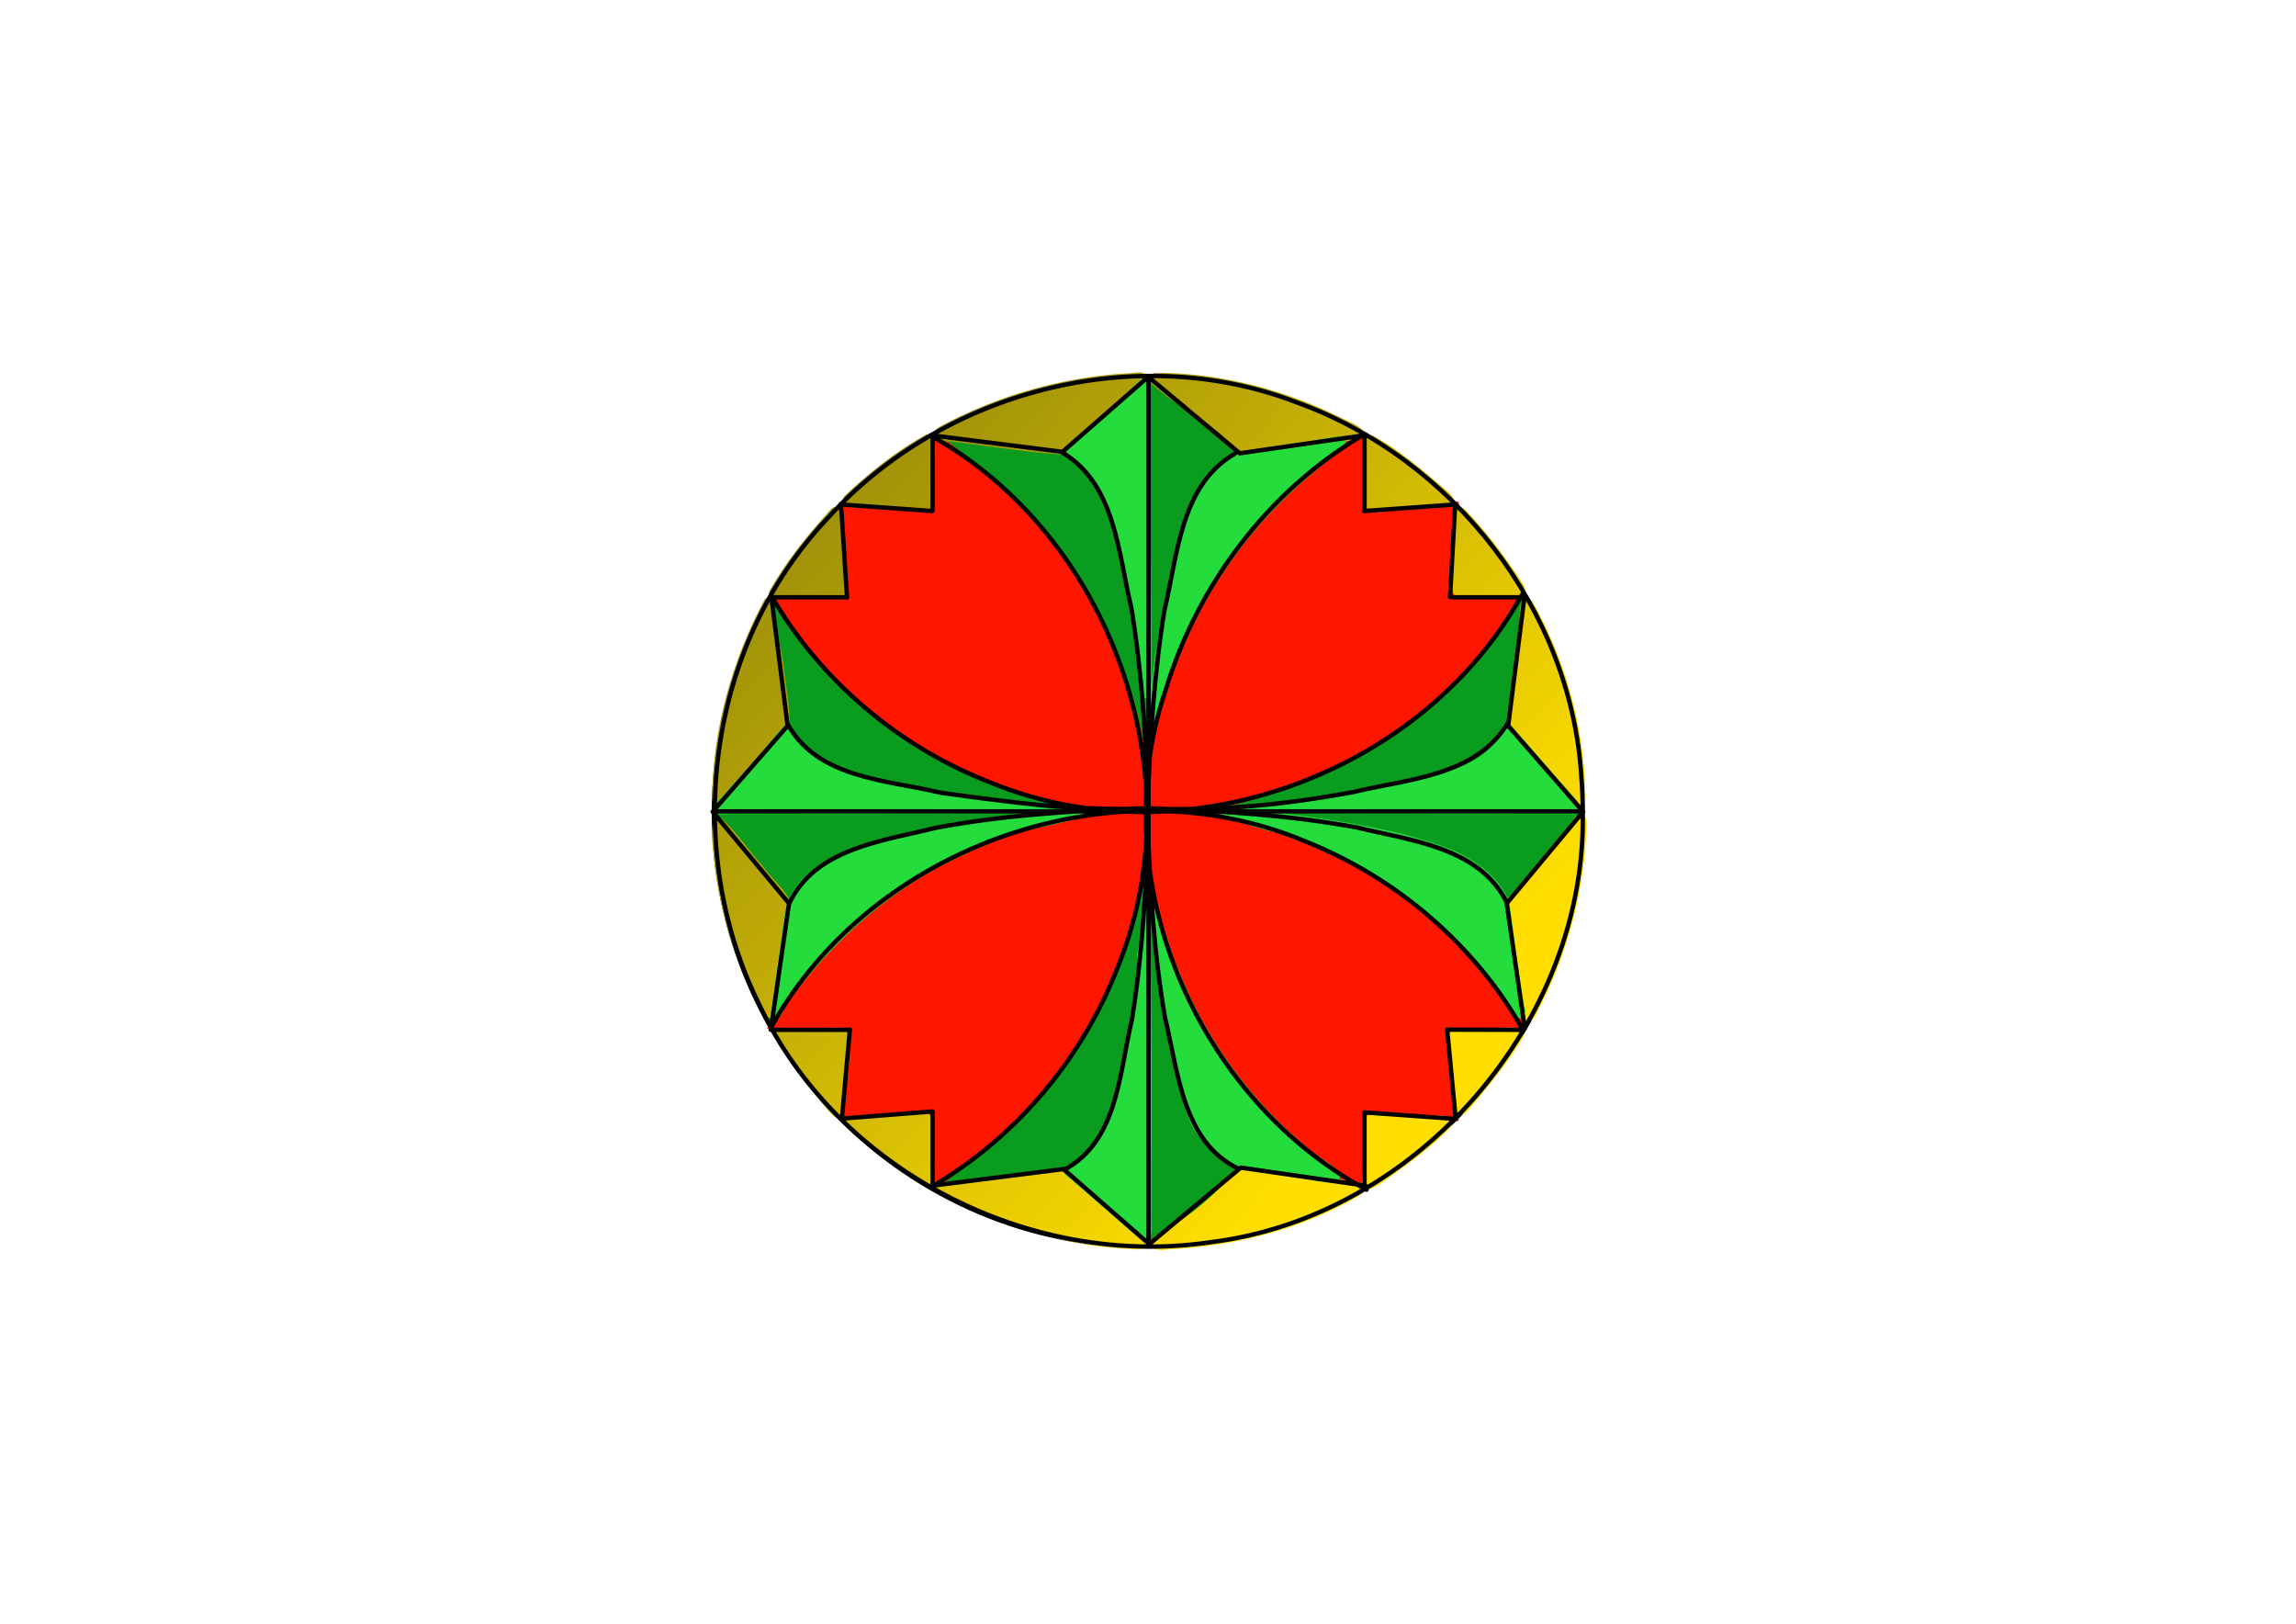 <?xml version="1.0" encoding="UTF-8"?>
<svg version="1.1" viewBox="0 0 1052.4 744.09" xmlns="http://www.w3.org/2000/svg">
<defs>
<linearGradient id="a" x1="355.3" x2="651.44" y1="203.27" y2="475.23" gradientUnits="userSpaceOnUse">
<stop stop-color="#978a0a" offset="0"/>
<stop stop-color="#ffde00" offset="1"/>
</linearGradient>
</defs>
<g transform="translate(0 -308.27)">
<path transform="matrix(.99 0 0 .99 128.55 289.51)" d="m603.28 394.83c0 111.32-90.239 201.55-201.55 201.55-111.32 0-201.55-90.239-201.55-201.55 0-111.32 90.239-201.55 201.55-201.55 111.32 0 201.55 90.239 201.55 201.55z" fill="#099c1f" stroke="#000" stroke-linecap="round" stroke-linejoin="round" stroke-width="1.01"/>
<path transform="translate(0 308.27)" d="m525.87 371.17c-4.431 36.749 8.473 73.561 26.834 105.09 17.209 27.736 40.282 53.057 69.5 68.163 7.538 0.076 4.711-11.549 5.565-16.652 1.637-4.952-4.072-18.048 4.185-15.531 12.147 0.551 24.709 2.949 36.627 1.424 1.128-11.322-2.009-23.305-2.492-34.891-3.394-8.665 9.735-3.165 14.485-4.916 5.668-0.945 23.243 2.972 16.768-7.319-17.067-26.834-40.086-49.956-67.113-66.852-30.733-18.225-65.963-30.861-102.11-29.552l-1.253 0.579zm-15.574-0.475c-53.849 3.813-105.23 30.933-139.57 72.09-7.181 8.791-14.931 18.005-19.107 28.471 6.061 4.864 15.886 1.375 23.511 2.688 11.852-2.788 13.684 3.55 10.961 13.901-0.059 8.506-2.817 17.294-1.383 25.603 12.666 1.785 26.271-1.832 39.258-1.251 2.744 5.858 0.745 16.569 1.688 24.285-2.209 11.506 6.955 6.376 11.964 1.588 35.712-25.237 64.612-61.563 78.301-103.36 6.873-20.789 13.357-42.492 10.032-64.232-4.899-1.574-10.55 0.336-15.66 0.216zm-84.21-170.03c-0.88 10.151-0.583 20.461-0.992 30.673-13.451 0.565-27.335-2.724-40.596-1.251-1.83 13.444 2.169 28.289 0.604 41.545-9.702 1.295-19.908-0.606-29.508 1.596-4.173 3.136 4.993 8.258 7.02 13.91 32.727 45.948 86.35 80.075 153.77 85.918 6.045-0.22 13.799-2.213 10.602-10.17-4.263-65.253-40.786-123.37-96.582-163.47-1.895-0.683-3.039-0.223-4.314 1.251zm197.07-2.675c-50.606 31.12-87.824 86.727-97.393 145.42-0.384 9.724-2.851 18.428 1.318 27.533 8.138 4.674 18.553 0.823 27.438 0.388 58.313-11.625 114.3-46.379 143.5-97.645-3.217-6.782-15.677 0.089-22.573-1.724-11.192 2.998-7.767-7.646-7.739-14.91-0.186-9.034 2.487-18.389 0.875-27.181-13.284-1.516-27.266 1.824-40.811 2.287-0.683-11.214 1.364-23.028-1.035-33.866-1.193-0.082-2.404-1.424-3.581-0.302z" color="#000000" fill="#ff1600"/>
<path transform="translate(0 308.27)" d="m521.94 170.66c-2.162 0.012-4.699 0.661-6.438 0.469-29.528 1.991-58.631 10.326-84.656 24.375-5.557 2.924 0.181 7.867 4.531 6.75 16.999 1.976 34.008 4.884 51.031 6.062 9.052-5.528 16.556-13.522 24.781-20.25 4.795-4.808 11.059-8.443 14.906-14-0.215-2.787-1.994-3.419-4.156-3.406zm7.344 0.188-0.719 0.25-0.625 0.219c-3.331 4.7 4.084 7.172 6.531 10.188 12.09 8.392 27.183 16.384 32.844 26.781 5.679 2.003 11.777-1.16 17.594-1.281 12.716-2.04 25.686-3.393 38.25-5.875 5.156-3.656-2.5-7.017-5.719-8.312-27.15-13.92-57.63-22.045-88.156-21.969zm-103.81 28.15c-0.339-0.017-0.711 0.037-1.094 0.219-13.501 7.493-25.902 17.399-37.219 28.031-3.263 5.308 4.382 5.808 7.938 5.344 10.214 0.034 20.538 2.219 30.656 0.906 3.198-3.21 1.605-8.92 2.375-13.25-0.03-6.503 1.139-13.228-0.062-19.625-0.744-0.782-1.578-1.573-2.594-1.625zm203.34 0.562c-0.716 0.03-1.418 0.62-2.125 0.75-2.73 4.54-1.033 10.477-1.594 15.562 0.553 5.577-0.877 11.602 1.031 16.906 4.03 3.915 10.367 0.729 15.281 0.938 7.789-1.186 15.881-0.765 23.594-1.75 4.204-3.358-2.116-6.968-4.531-9.344-9.785-8.246-19.702-16.742-30.938-22.875-0.246-0.156-0.48-0.197-0.719-0.188zm-245.78 32.781c-0.623 0.053-1.247 0.246-1.75 0.562-10.699 11.795-20.877 24.243-28.688 38.156-0.199 1.304 0.018 2.224 0.5 2.875-0.867-0.098-1.833 0.147-2.531 0.625-15.044 28.097-24.02 59.877-24.094 91.844 1.105 4.072 6.01 2.637 7.469-0.312 9.21-10.829 19.193-21.167 27.781-32.438 0.705-10.153-1.902-20.333-2.719-30.469-3.465-17.239-8.117-40.429-5.595-29.35 2.198 0.651 6.407-0.092 8.449-0.026 8.182-0.588 17.3 1.903 25.146-0.468 2.839-3.866 0.263-9.67 0.781-14.312-0.722-8.454-0.166-17.288-2.188-25.469-0.492-0.991-1.525-1.308-2.562-1.219zm286.91 0.344c-0.68-0.039-1.409 0.273-2.156 0.469-2.704 5.097-1.439 11.554-2.406 17.219 0.03 7.246-1.95 15.134 0.938 22 4.493 4.173 13.964 0.704 19.512 1.556 5.252-0.878 10.641 0.139 12.082 0.725 3.876-3.213-0.883-8.163-2.688-11.375-7.318-10.527-14.998-21.046-24.094-30.031-0.399-0.371-0.779-0.539-1.188-0.562zm29.781 41.906c-0.619 0.066-1.221 0.322-1.781 0.688-2.626 5.145-0.498 11.483-1.749 17.094-1.544 13.361-3.998 26.541-5.058 39.88 3.374 6.22 8.152 11.327 12.525 17.026 5.996 6.742 11.724 13.709 17.969 20.219 4.565 2.356 5.675-3.529 4.969-6.781-0.61-30.382-9.252-60.47-24.125-86.906-0.703-0.959-1.719-1.329-2.75-1.219zm24.469 98.844-2 0.75c-9.396 15.227-20.855 27.671-32.656 38.969-0.56 7.057 1.805 14.375 2.375 21.531 1.775 10.753 2.589 21.812 5.188 32.344 2.552 4.001 6.616-0.256 7.562-3.25 13.18-24.93 20.876-52.606 22.375-80.781-0.058-3.228 1.841-8.777-2.844-9.562zm-394.12 1.281c-0.656-0.054-1.414 0.484-2.062 0.469-3.034 5.372-1.12 12.23-0.812 18.188 2.82 25.449 9.995 48.41 22.5 70.795 2.246 3.839 7.481 2.724 6.594-1.264 2.196-16.266 5.067-32.558 6.75-48.812-3.414-6.481-9.403-11.646-13.812-17.625-6.29-7.004-11.663-15.129-18.531-21.438-0.187-0.191-0.406-0.294-0.625-0.312zm361.78 96.219c-1.12 0.035-2.199 0.096-3.031 0.031-7.898 0.517-16.179-0.348-23.812 1.594-3.53 3.702-0.7 9.525-0.906 14.031 1.122 7.698 1.012 15.786 3.062 23.219 3.838 3.636 6.914-2.822 9.531-5.312 7.518-9.414 15.41-18.678 21.438-29.125 0.864-4.411-2.921-4.543-6.281-4.438zm-313.75 0.125c-1.497 0.014-2.971 0.055-4.25 0.031-5.832 0.347-11.812-0.219-17.531 0.969-4.234 3.4 2.592 7.556 4.314 10.823 7.124 9.967 13.147 20.383 21.78 28.959 5.007 2.314 4.904-4.619 4.938-7.906 0.22-9.24 3.293-18.523 1.656-27.688 1.962-6.488-6.363-5.231-10.906-5.188zm44.562 38.406c-0.208 6e-3 -0.392 0.037-0.594 0.062-10.808 0.68-21.86 0.716-32.5 2.5-4.326 1.647 0.338 6.918 3.304 8.432 10.455 8.424 18.654 16.028 30.269 22.494 5.334 1.144 5.221-4.668 5.24-8.051-0.291-7.853 0.216-16.037-2-23.625-0.711-1.374-2.262-1.852-3.719-1.812zm207.12 0.344c-5.815 0.176-4.246 7.502-4.75 11.375-0.089 7.086-0.234 14.268-0.906 21.25 1.857 4.671 7.117 1.283 9.75-0.719 10.842-7.803 21.937-15.54 31.188-25.25 2.737-4.837-3.773-5.615-7.156-5.062-9.391-0.266-18.727-1.676-28.125-1.594zm-61.03 23.94-0.719 0.156-0.656 0.156c-10.528 15.657-25.952 25.366-39.922 34.381-2.066 4.5 4.722 4.778 8.016 4.15 30.564-1.514 61.237-9.113 87.75-24.719 3.511-2.564-0.036-6.657-3.651-6.416-16.917-2.785-33.815-5.866-50.818-7.709zm-83.166 2.496c-18.386 2.12-38.036 3.641-56.35 6.328-4.259 1.65 0.515 4.109 3.741 4.827 27.085 14.007 55.936 24.221 86.588 25.069 3.225 0.78 8.195-1.327 6-5.25-11.218-10.513-22.889-20.739-34.938-30.281-1.651-1.148-2.893-0.917-5.041-0.692z" color="#000000" fill="url(#a)"/>
<path transform="translate(0 308.27)" d="m524.81 173.22c-0.522 0.015-1.063 0.151-1.594 0.438-11.525 10.861-21.675 21.44-33.92 31.464-2.495 4.337 3.038 5.725 5.301 8.708 13.636 12.652 16.857 32.01 20.927 49.25 3.787 17.87 5.686 36.502 7.479 54.646 0.959 3.078 3.243 2.704 4.463 0.589-2.104 18.072 3.704 16.27 6.844-0.531 6.991-20.465 15.794-40.465 28.344-58.219 14.098-20.794 32.155-38.313 52.281-53.219 3.095-1.804 1.941-7.151-1.969-6.344-15.492 2.703-29.369 5.431-44.947 7.11-16.838 8.585-24.772 27.021-28.584 44.421-4.791 20.681-9.649 41.77-11.689 62.844 0.336-46.098-1.06-94.632-1.006-140.73-0.238-1.804-0.367-0.47-1.931-0.425zm165.91 158.4c-0.55 0.038-1.117 0.241-1.719 0.375-2.998 13.027-16.564 18.993-28.02 22.387-24.628 7.372-51.39 9.875-76.662 13.806-13.884 0.936-23.852 2.808 0.557 4.306-0.22-8e-3 -0.436-0.028-0.656-0.031-54.936-11.209-22.207 3.917 0.5 9.094 32.29 11.072 63.337 28.183 86.417 53.525 8.772 9.036 15.693 20.14 22.52 30.725 3.098 2.951 6.837-1.563 5-4.719-2.827-15.876-4.682-32.135-6.906-48.062-4.785-11.06-15.297-18.815-26.094-23.531-22.243-8.736-46.118-12.372-69.625-15.812-2.865-0.193-5.735-0.708-8.594-1 44.683 0.424 89.378 0.308 134.06 0.438 5.739-1.47 1.085-6.995-1.469-9.344-9.358-10.459-18.346-21.231-27.719-31.562-0.507-0.519-1.044-0.632-1.594-0.594zm-330.41 0.688c-5.883 4.531-9.579 11.345-14.844 16.625-5.907 6.991-12.3 13.598-18.344 20.281-0.761 5.821 7.223 3.44 10.844 3.906 41.691-0.086 89.775-0.029 131.46-0.495-24.075 2.724-54.248 8.401-77.249 16.064-13.849 5.136-29.303 13.157-32.245 28.838-1.994 14.161-4.026 28.535-5.844 42.594-2.493 9.732 2.41 10.488 6.562 0.062 21.177-29.513 49.272-54.402 82.688-69.188 8.563-4.114 17.618-7.142 26.5-10.375 58.39-11.788 9.605-7.274-2.015-12.473-26.746-4.11-55.119-6.884-80.792-15.74-9.24-3.698-18.405-9.506-23.99-17.844-0.859-1.086-1.482-2.26-2.734-2.256zm167.59 79.117c-0.641-0.019 1.404 11.967 0.601 12.446-2.403 4.366 1.394 2.127 1.225 6.875 2.323 26.674 6.927 58.931 15.431 82.906 4.059 8.779 11.948 15.97 20.162 21.078 13.356 2.942 25.995 4.217 39.4 6.704 3.459 0.494 9.883 1.858 9.438-3.5-3.53-4.923-9.912-7.18-14.281-11.406-26.66-21.845-47.566-50.726-60.031-82.938-3.088-6.307-4.158-13.392-7.219-19.594-0.769-0.517-4.084-12.551-4.726-12.571zm-2.648 3.835c-0.539 0.065-2.55 17.683-3.032 18.08-2.408 4.672 0.535 11.682-0.728 16.954-3.333 22.948-6.777 47.347-16.271 68.667-3.007 6.045-9.969 11.827-15.241 15.86-4.206 1.108-2.083 3.868 0.802 5.55 10.879 9.131 21.463 18.622 32.25 27.906 5.058 1.974 5.087-4.542 4.75-7.812 0.019-41.682 0.486-83.398-0.531-125.06-0.231-1.768-0.381-20.337-1.999-20.142z" color="#000000" fill="#25dc3d"/>
<path d="m361.2 640.39c13.766 24.7 45.513 25.336 69.963 31.178 55.892 7.877 65.822 7.093 91.379 7.598m-160.9 43.382c11.849-25.517 42.916-28.832 67.098-34.856 31.209-5.913 63.001-7.843 94.69-8.971m167.99-39.667c-14.39 25.035-46.527 26.235-71.55 32.292-42.962 7.815-65.368 7.669-91.81 7.821m162.47 42.372c-12.885-25.105-43.916-27.996-68.36-34.009-31.333-5.761-63.212-7.685-95-8.809m-39.481 165.67c24.815-13.045 25.334-44.729 31.149-68.826 4.86-30.148 6.484-60.698 7.576-91.18m41.396 159.56c-25.853-12.276-27.779-44.648-33.776-69.144-5.247-30.148-6.963-60.769-8.066-91.308m-39.63-168.2c25.002 14.409 26.201 46.587 32.251 71.643 5.005 30.385 6.715 61.191 7.811 91.929m39.62-162.68c-25.002 14.409-26.201 46.587-32.251 71.643-5.005 30.385-6.715 61.191-7.81 91.929m-172.54-99.082c2.533 20.07 5.066 40.14 7.599 60.209l-34.361 39.368c11.674 14.005 23.348 28.01 35.022 42.014-2.753 19.077-5.507 38.155-8.26 57.232m345.47-198.82c-2.533 20.07-5.066 40.14-7.599 60.209l34.361 39.368c-11.674 14.005-23.348 28.01-35.022 42.014 2.753 19.077 5.507 38.155 8.26 57.232m-271.55 72.143c20.044-2.536 40.088-5.073 60.131-7.609 13.106 11.468 26.211 22.937 39.317 34.405l41.96-35.067c19.053 2.757 38.105 5.514 57.158 8.271m-199.04-343.91c20.044 2.536 40.088 5.073 60.131 7.609 13.106-11.468 26.211-22.937 39.317-34.405l41.96 35.067c19.053-2.757 38.105-5.514 57.158-8.271m-235.86 272.34c-1.228 13.61-2.457 27.22-3.685 40.83 13.794-1.086 27.588-2.172 41.381-3.258m236.06-37.65 3.924 41.07c-13.927-1.006-27.854-2.012-41.78-3.018m39.18-236.2 2.353-42.395c-13.927 1.006-27.854 2.012-41.78 3.018m-236.97 39.626c-0.922-14.215-1.844-28.429-2.766-42.644 13.927 1.006 27.854 2.012 41.78 3.018m0.2 310.03v-34.796m0-275.53v-34.493m197.98 344.81v-34.062m0-277.2v-33.556m72.21 272.55c-11.455-0.028-22.909-0.055-34.364-0.083m-273.88 0.083h-36.123m344.36-198.24h-32.243m-277.81 0h-34.313m372.37 98.12h-398.36m199.16-199.44v398.88m171.19-298.77c-45.585 82.549-154.88 121.96-242.41 86.594-42.212-16.058-78.905-46.676-101.56-85.867m0.065 197.09c46.32-83.021 157.22-121.72 244.87-84.613 41.567 16.568 77.481 47.347 99.564 86.379m-271.74-272.58c82.595 45.82 121.81 155.69 86.029 243.39-15.683 40.819-44.951 76.411-82.346 99.09-1.703 1.033-1.708 1.304-3.444 2.282m199.72 0.971c-78.64-42.42-120.93-143.2-92.24-228.62 14.694-48.581 47.281-92.031 91.292-117.65m100.01 172.86c2.13 95.96-75.58 185.89-170.8 197.47-82.67 12.24-170.86-32.83-206.69-109.02-35.61-71.54-24-164.34 31.34-222.73 52.72-58.4 141.28-81.59 215.11-53.13 71.676 25.846 125.83 95.202 130.44 171.79 0.404 5.196 0.603 10.407 0.595 15.618z" color="#000000" fill="none" stroke="#000" stroke-linecap="round" stroke-linejoin="round" stroke-width="2"/>
</g>
</svg>
